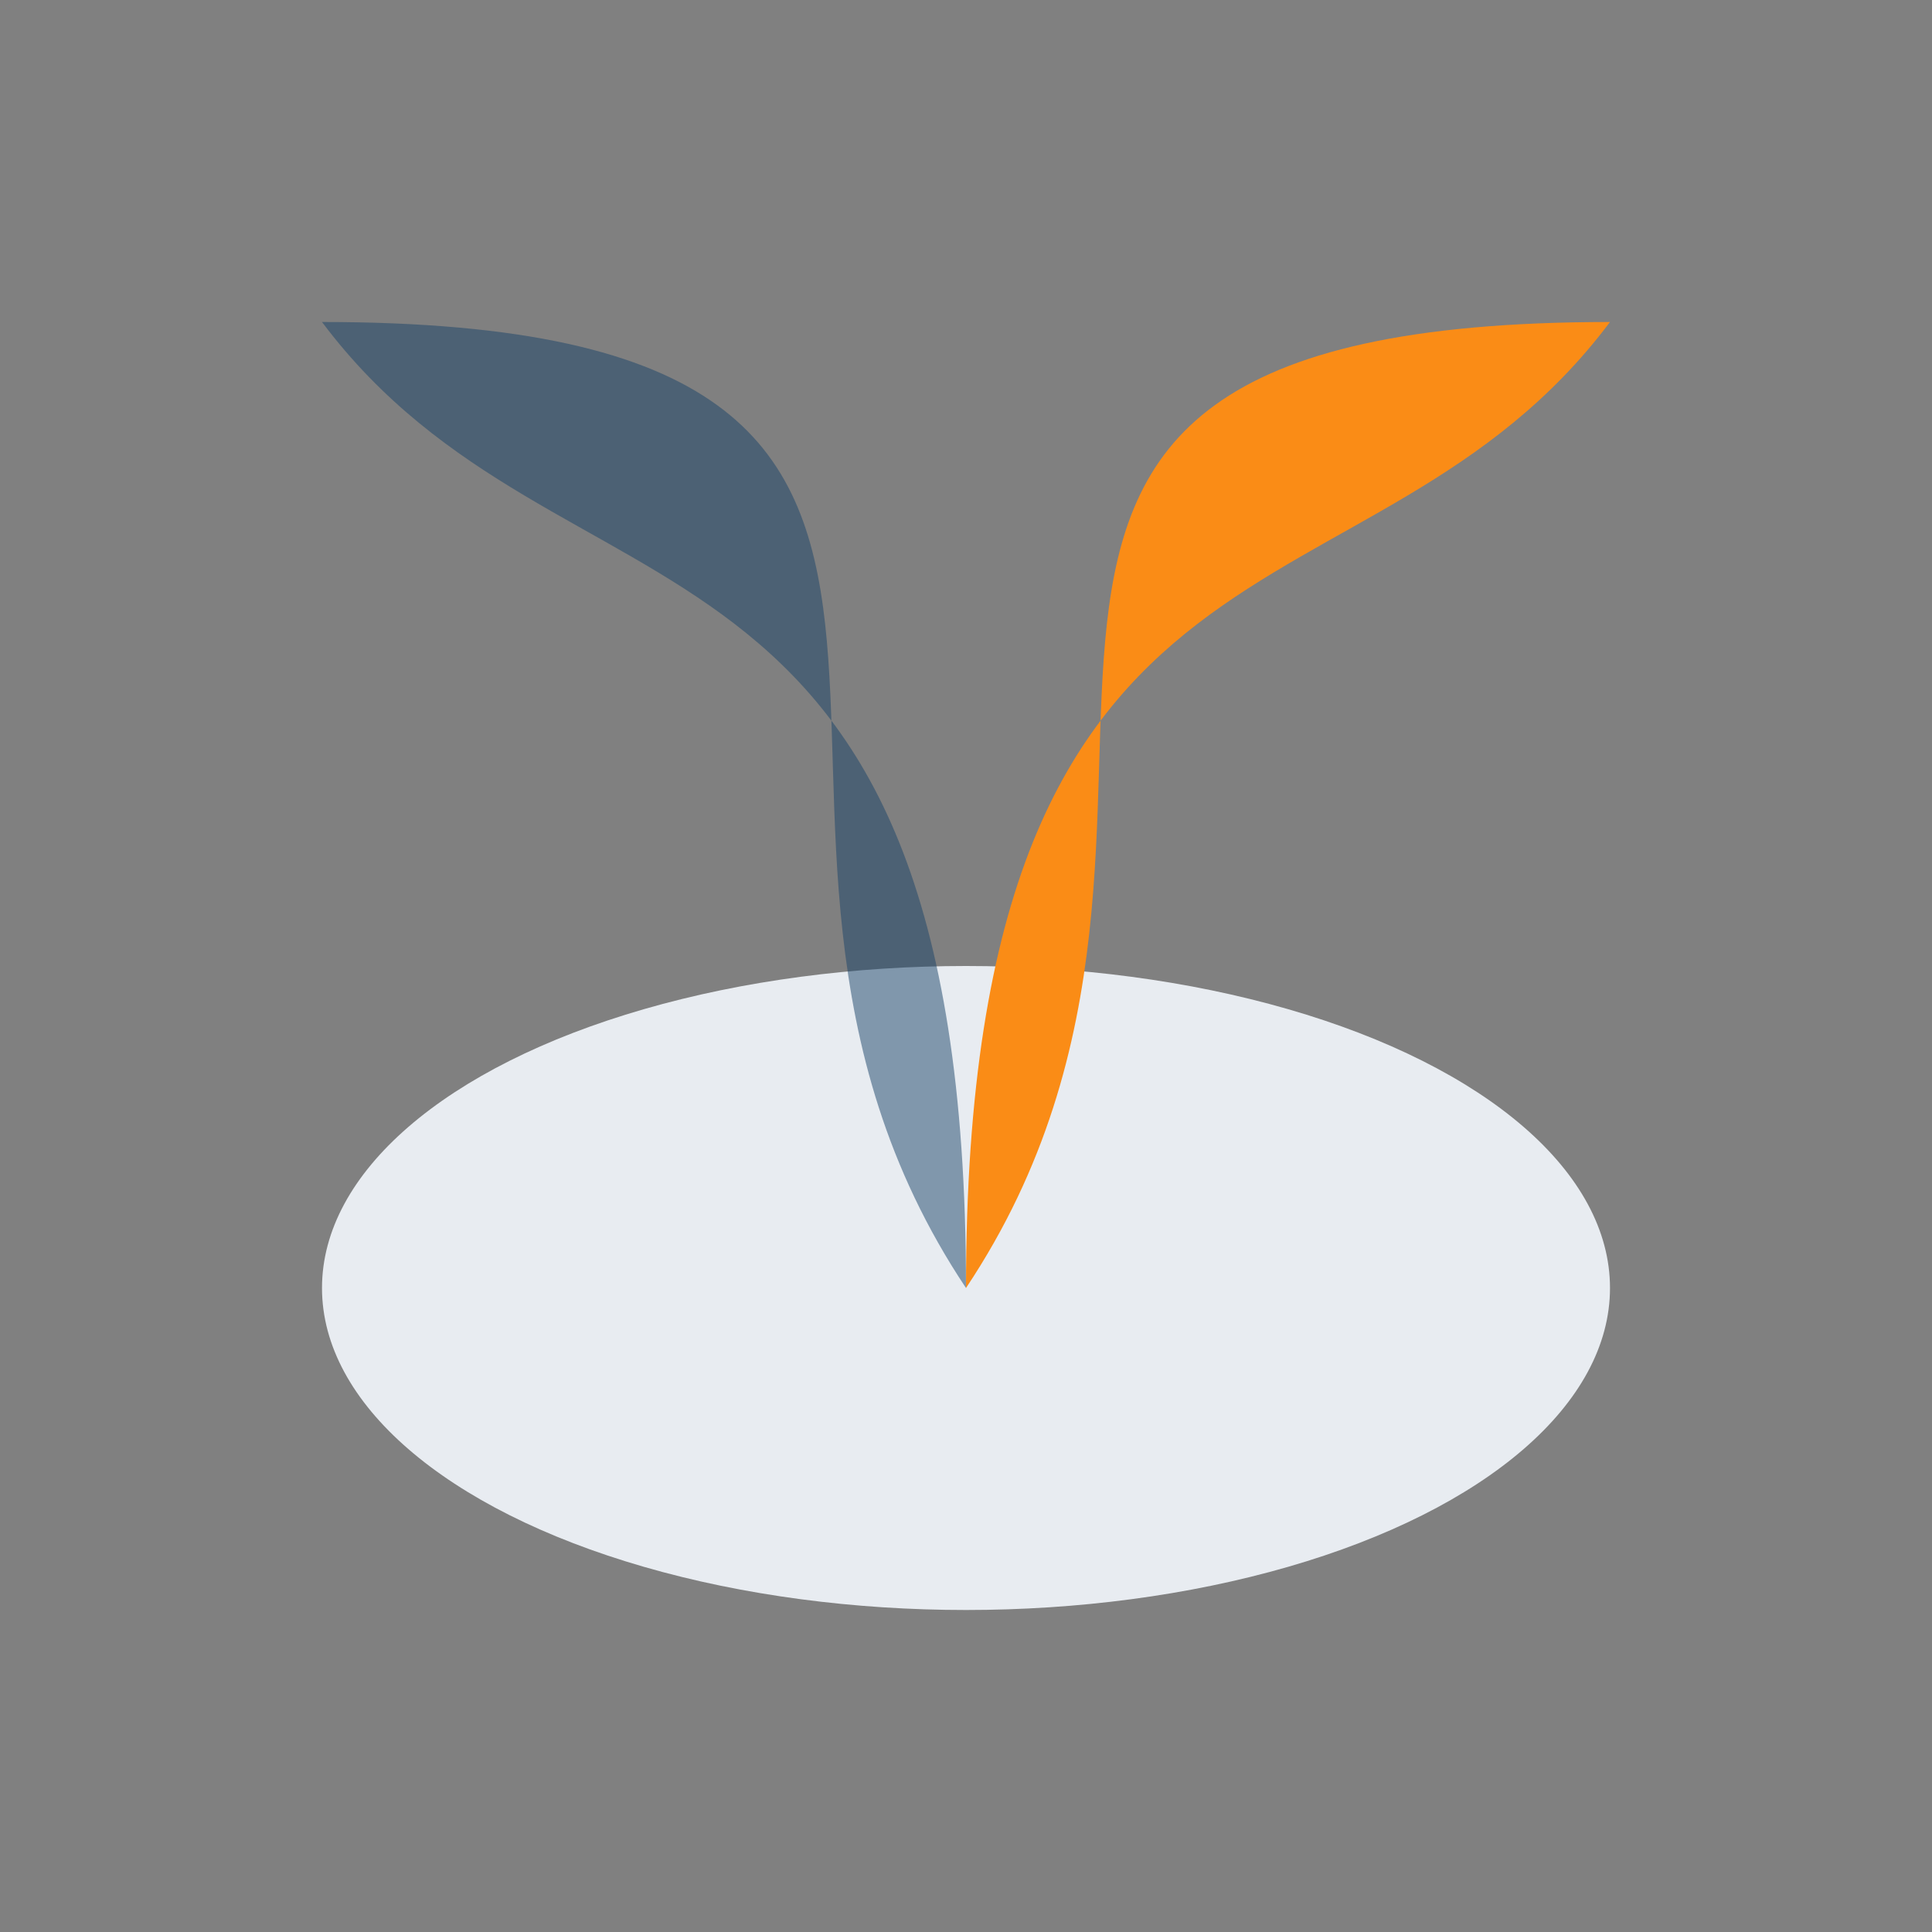 <?xml version="1.0" encoding="UTF-8"?>
<svg xmlns="http://www.w3.org/2000/svg" width="24" height="24" viewBox="0 0 24 24"><rect x="0" y="0" width="24" height="24" fill="#808080" stroke="none"/><ellipse cx="12" cy="16" rx="8" ry="4" fill="#E8ECF1"/><path d="M12 16c4-6-2-12 8-12-3 4-8 2-8 12z" fill="#FA8C16"/><path d="M12 16c-4-6 2-12-8-12 3 4 8 2 8 12z" fill="#184268" fill-opacity=".5"/></svg>